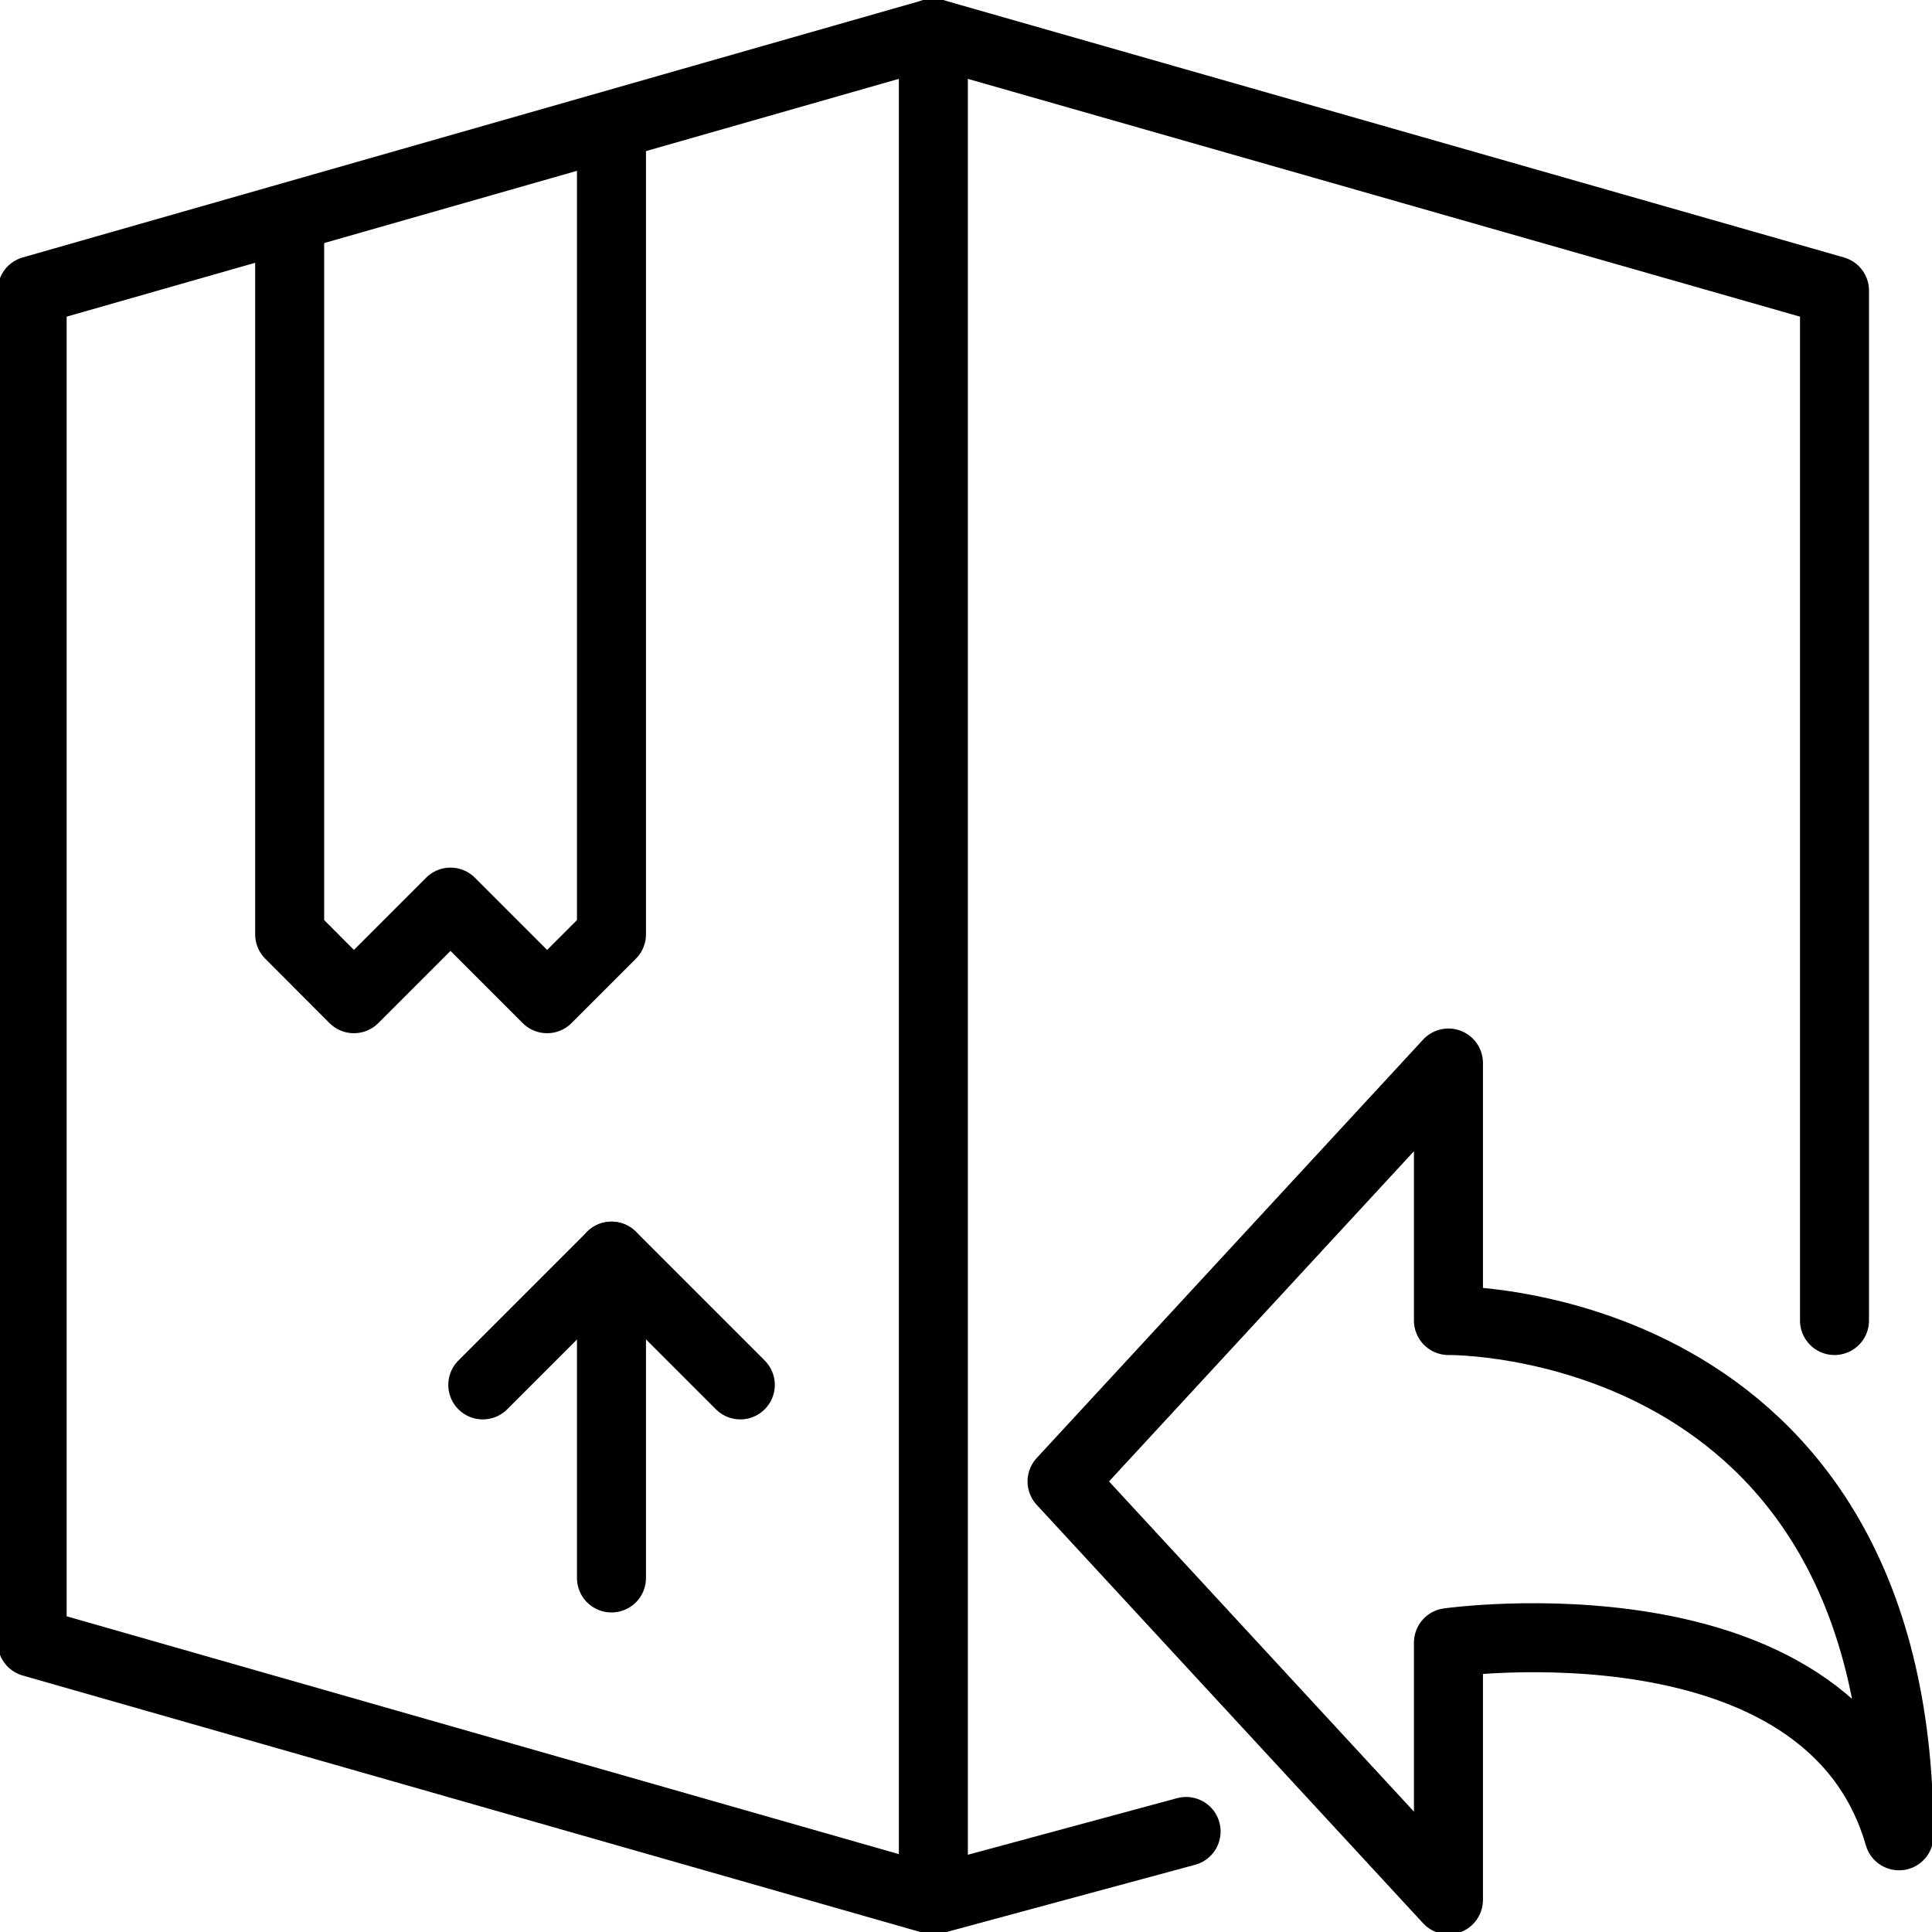 <svg xmlns="http://www.w3.org/2000/svg" xmlns:xlink="http://www.w3.org/1999/xlink" width="28" height="28" viewBox="0 0 28 28">
  <defs>
    <clipPath id="clip-path">
      <rect id="Rectangle_352" data-name="Rectangle 352" width="28" height="28" transform="translate(0 -0.014)" fill="none"/>
    </clipPath>
  </defs>
  <g id="Group_327" data-name="Group 327" transform="translate(0 0.014)">
    <g id="Group_326" data-name="Group 326" clip-path="url(#clip-path)">
      <path id="Path_719" data-name="Path 719" d="M22.1,20.232V16.5l-5.6,6.064,5.6,6.064V24.9s5.5-.776,6.53,2.8C28.627,20.14,22.1,20.232,22.1,20.232Z" transform="translate(-1.108 -1.108)" fill="none" stroke="#000" stroke-linecap="round" stroke-linejoin="round" stroke-width="1"/>
      <line id="Line_79" data-name="Line 79" y1="27.053" transform="translate(13.527 0.466)" fill="none" stroke="#000" stroke-linecap="round" stroke-linejoin="round" stroke-width="1"/>
      <line id="Line_80" data-name="Line 80" y1="4.664" transform="translate(8.862 18.191)" fill="none" stroke="#000" stroke-linecap="round" stroke-linejoin="round" stroke-width="1"/>
      <path id="Path_720" data-name="Path 720" d="M7.5,21.366,9.366,19.5l1.866,1.866" transform="translate(-0.503 -1.309)" fill="none" stroke="#000" stroke-linecap="round" stroke-linejoin="round" stroke-width="1"/>
      <path id="Path_721" data-name="Path 721" d="M9.164,2V13.661l-.933.933-1.4-1.4-1.4,1.4L4.5,13.661V3.4" transform="translate(-0.302 -0.134)" fill="none" stroke="#000" stroke-linecap="round" stroke-linejoin="round" stroke-width="1"/>
      <path id="Path_722" data-name="Path 722" d="M26.621,19.158V4.232L13.56.5.5,4.232v19.59l13.06,3.732,3.664-.991" transform="translate(-0.034 -0.034)" fill="none" stroke="#000" stroke-linecap="round" stroke-linejoin="round" stroke-width="1"/>
    </g>
  </g>
</svg>
